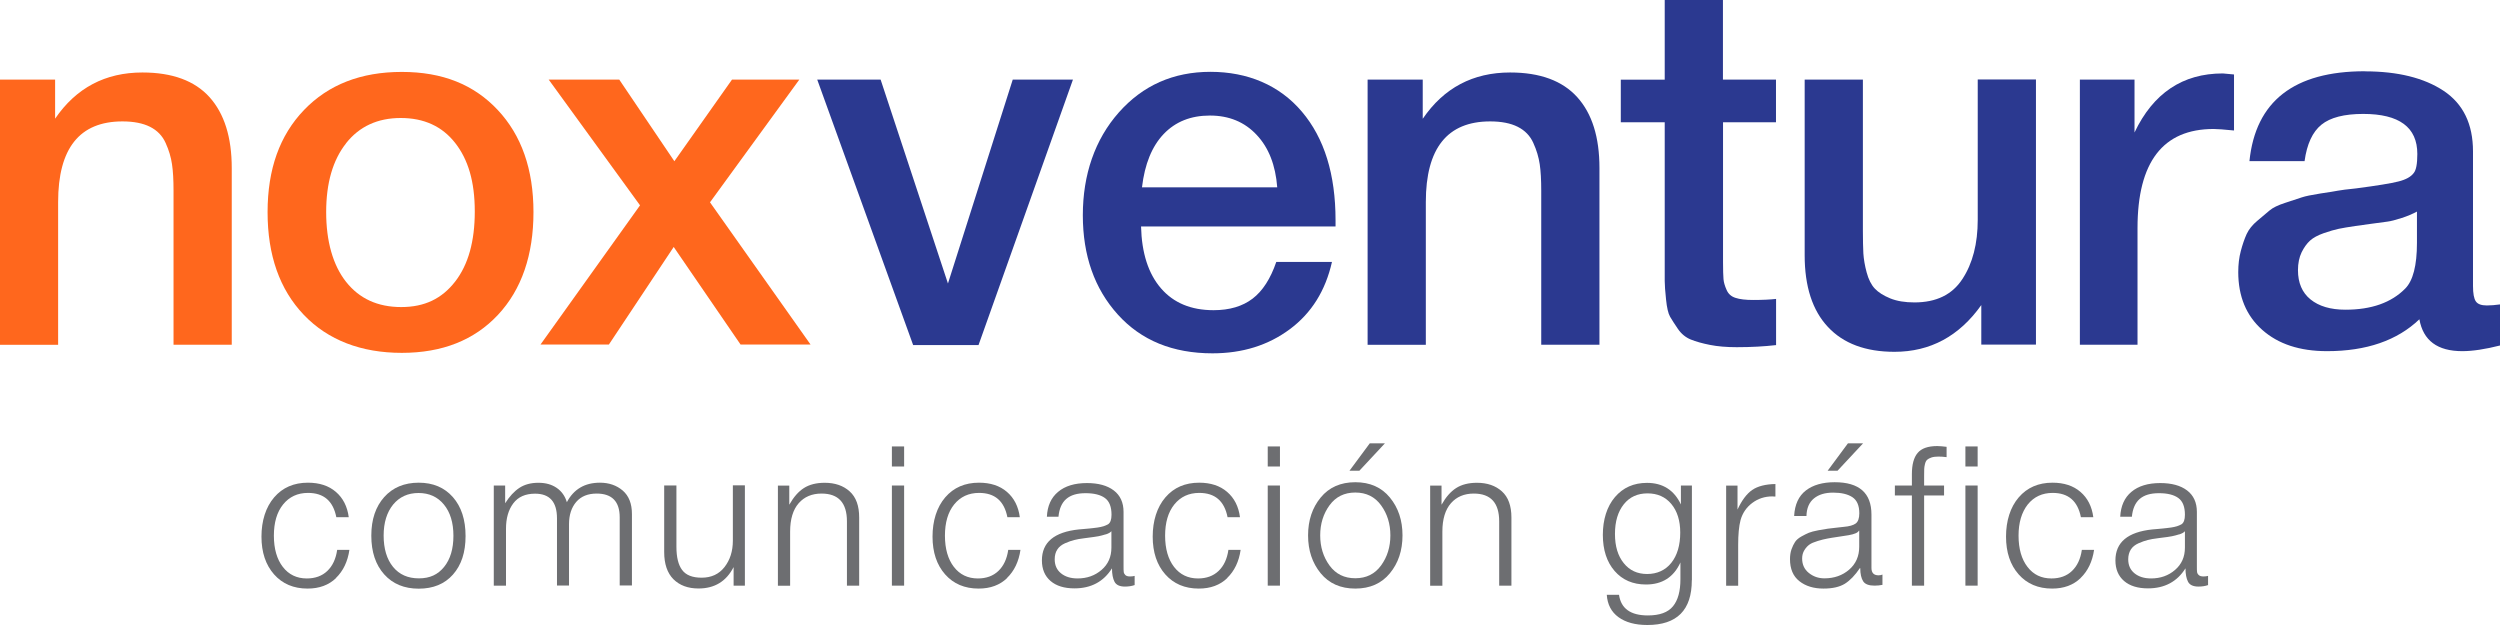 <svg xmlns="http://www.w3.org/2000/svg" width="160" height="40" viewBox="0 0 160 40" fill="none"><g clip-path="url(#clip0_162_1019)"><path d="M3.527 7.594C4.876 5.62 6.742 4.639 9.113 4.639C11.027 4.639 12.46 5.166 13.411 6.219C14.356 7.273 14.832 8.781 14.832 10.755V22.062H11.106V12.203C11.106 11.524 11.076 10.961 11.009 10.513C10.943 10.065 10.811 9.611 10.6 9.15C10.395 8.69 10.058 8.345 9.601 8.115C9.143 7.885 8.553 7.77 7.837 7.77C5.092 7.77 3.72 9.49 3.72 12.929V22.068H0V5.093H3.527V7.588V7.594Z" fill="#FF671D"></path><path d="M31.854 7.037C33.377 8.66 34.142 10.84 34.142 13.578C34.142 16.315 33.383 18.531 31.872 20.148C30.355 21.771 28.303 22.583 25.715 22.583C23.126 22.583 20.989 21.771 19.442 20.148C17.895 18.525 17.125 16.333 17.125 13.578C17.125 10.822 17.901 8.66 19.46 7.037C21.02 5.414 23.102 4.603 25.715 4.603C28.327 4.603 30.331 5.414 31.854 7.037ZM22.151 9.169C21.302 10.241 20.875 11.712 20.875 13.572C20.875 15.431 21.302 16.969 22.151 18.041C23 19.113 24.174 19.652 25.678 19.652C27.183 19.652 28.285 19.107 29.128 18.023C29.97 16.939 30.386 15.443 30.386 13.535C30.386 11.627 29.964 10.21 29.128 9.145C28.291 8.079 27.129 7.552 25.648 7.552C24.168 7.552 23 8.091 22.151 9.163V9.169Z" fill="#FF671D"></path><path d="M35.123 5.093H39.631L43.159 10.319L46.849 5.093H51.158L45.44 12.948L51.875 22.05H47.396L43.117 15.806L38.969 22.05H34.593L40.962 13.141L35.111 5.087L35.123 5.093Z" fill="#FF671D"></path><path d="M56.359 5.093L60.669 18.144L64.816 5.093H68.669L62.625 22.086H58.442L52.302 5.093H56.353H56.359Z" fill="#2B3990"></path><path d="M82.549 21.069C81.165 22.099 79.516 22.613 77.601 22.613C75.055 22.613 73.033 21.784 71.54 20.13C70.047 18.477 69.301 16.358 69.301 13.771C69.301 11.186 70.071 8.927 71.606 7.195C73.141 5.463 75.097 4.597 77.469 4.597C79.841 4.597 81.881 5.445 83.32 7.146C84.758 8.842 85.475 11.161 85.475 14.099V14.492H73.027C73.069 16.2 73.496 17.52 74.303 18.453C75.109 19.386 76.229 19.852 77.668 19.852C78.691 19.852 79.522 19.604 80.166 19.113C80.81 18.622 81.315 17.835 81.682 16.763H85.246C84.831 18.604 83.934 20.04 82.549 21.069ZM80.424 8.63C79.654 7.806 78.655 7.395 77.433 7.395C76.211 7.395 75.23 7.788 74.477 8.575C73.725 9.363 73.261 10.501 73.087 11.991H81.743C81.634 10.568 81.195 9.441 80.418 8.624L80.424 8.63Z" fill="#2B3990"></path><path d="M91.061 7.594C92.409 5.62 94.275 4.639 96.647 4.639C98.561 4.639 99.993 5.166 100.944 6.219C101.895 7.273 102.365 8.781 102.365 10.755V22.062H98.639V12.203C98.639 11.524 98.609 10.961 98.543 10.513C98.476 10.065 98.344 9.611 98.133 9.15C97.929 8.69 97.591 8.345 97.134 8.115C96.677 7.885 96.087 7.77 95.37 7.77C92.626 7.77 91.253 9.49 91.253 12.929V22.068H87.527V5.093H91.055V7.588L91.061 7.594Z" fill="#2B3990"></path><path d="M113.669 7.824H110.274V16.763C110.274 17.29 110.286 17.653 110.304 17.865C110.322 18.077 110.389 18.301 110.503 18.556C110.611 18.81 110.804 18.98 111.075 19.064C111.346 19.155 111.725 19.198 112.2 19.198C112.808 19.198 113.302 19.173 113.669 19.131V22.086C112.929 22.171 112.092 22.22 111.153 22.22C110.497 22.22 109.925 22.171 109.438 22.074C108.95 21.977 108.541 21.862 108.21 21.729C107.885 21.596 107.608 21.372 107.391 21.057C107.174 20.742 107.006 20.475 106.885 20.27C106.765 20.064 106.681 19.694 106.627 19.167C106.572 18.64 106.542 18.247 106.542 17.986V7.824H103.731V5.099H106.542V0H110.268V5.093H113.663V7.818L113.669 7.824Z" fill="#2B3990"></path><path d="M130.301 22.056H126.803V19.524C125.389 21.517 123.535 22.516 121.247 22.516C119.394 22.516 117.973 21.983 116.986 20.923C115.993 19.864 115.499 18.331 115.499 16.339V5.093H119.225V14.789C119.225 15.382 119.237 15.854 119.255 16.218C119.279 16.581 119.345 16.987 119.466 17.435C119.586 17.883 119.761 18.229 119.989 18.471C120.218 18.713 120.543 18.919 120.971 19.095C121.398 19.27 121.916 19.355 122.524 19.355C123.92 19.355 124.943 18.858 125.593 17.859C126.25 16.86 126.575 15.594 126.575 14.062V5.087H130.301V22.05V22.056Z" fill="#2B3990"></path><path d="M142.977 8.351C142.321 8.285 141.888 8.255 141.671 8.255C138.427 8.255 136.801 10.368 136.801 14.601V22.062H133.112V5.093H136.609V8.479C137.807 5.959 139.691 4.7 142.261 4.7L142.977 4.766V8.351Z" fill="#2B3990"></path><path d="M151.344 4.566C153.457 4.566 155.142 4.984 156.394 5.814C157.646 6.649 158.272 7.939 158.272 9.69V18.301C158.272 18.786 158.333 19.113 158.453 19.288C158.573 19.464 158.808 19.549 159.157 19.549C159.416 19.549 159.699 19.524 160.006 19.482V22.11C159.049 22.353 158.242 22.474 157.586 22.474C155.997 22.474 155.082 21.796 154.841 20.433C153.427 21.789 151.453 22.474 148.93 22.474C147.185 22.474 145.806 22.02 144.783 21.111C143.76 20.203 143.248 18.967 143.248 17.411C143.248 16.926 143.302 16.478 143.411 16.067C143.519 15.655 143.645 15.291 143.784 14.982C143.928 14.674 144.157 14.389 144.47 14.129C144.789 13.868 145.048 13.644 145.253 13.469C145.457 13.293 145.794 13.129 146.264 12.978C146.733 12.826 147.082 12.711 147.311 12.633C147.54 12.554 147.937 12.475 148.503 12.384C149.069 12.3 149.448 12.239 149.629 12.203C149.809 12.166 150.201 12.118 150.79 12.057C152.121 11.882 153.024 11.736 153.499 11.615C153.981 11.494 154.306 11.312 154.48 11.07C154.631 10.895 154.709 10.489 154.709 9.853C154.709 8.145 153.553 7.291 151.248 7.291C150.026 7.291 149.135 7.521 148.569 7.982C148.003 8.442 147.642 9.217 147.492 10.313H143.964C144.356 6.48 146.818 4.56 151.35 4.56L151.344 4.566ZM153.698 13.953C153.325 14.074 153.03 14.153 152.801 14.183C152.572 14.213 152.211 14.268 151.723 14.328C151.236 14.395 150.911 14.437 150.76 14.462C150.303 14.528 149.942 14.589 149.683 14.643C149.424 14.698 149.099 14.789 148.72 14.922C148.341 15.055 148.046 15.213 147.841 15.4C147.636 15.588 147.456 15.836 147.299 16.157C147.149 16.472 147.07 16.854 147.07 17.29C147.07 18.101 147.335 18.725 147.871 19.161C148.407 19.597 149.153 19.821 150.11 19.821C151.766 19.821 153.042 19.373 153.932 18.471C154.432 17.968 154.685 16.993 154.685 15.546V13.541C154.402 13.693 154.077 13.832 153.704 13.953H153.698Z" fill="#2B3990"></path><path d="M21.513 36.99C21.044 37.445 20.436 37.669 19.683 37.669C18.792 37.669 18.076 37.366 17.54 36.76C17.005 36.155 16.734 35.349 16.734 34.344C16.734 33.339 17.005 32.461 17.546 31.831C18.088 31.201 18.81 30.892 19.707 30.892C20.442 30.892 21.038 31.086 21.495 31.48C21.953 31.873 22.229 32.412 22.32 33.102H21.525C21.32 32.061 20.719 31.546 19.713 31.546C19.045 31.546 18.515 31.794 18.118 32.285C17.721 32.776 17.528 33.448 17.528 34.283C17.528 35.119 17.721 35.791 18.1 36.282C18.479 36.773 18.991 37.021 19.635 37.021C20.171 37.021 20.61 36.863 20.947 36.542C21.284 36.221 21.495 35.773 21.579 35.192H22.362C22.253 35.937 21.965 36.542 21.501 36.99H21.513Z" fill="#6D6E71"></path><path d="M28.983 31.813C29.525 32.43 29.796 33.26 29.796 34.308C29.796 35.355 29.525 36.167 28.989 36.773C28.453 37.378 27.719 37.675 26.798 37.675C25.877 37.675 25.137 37.372 24.589 36.76C24.041 36.149 23.764 35.325 23.764 34.283C23.764 33.242 24.041 32.43 24.589 31.813C25.137 31.201 25.877 30.892 26.798 30.892C27.719 30.892 28.441 31.201 28.983 31.813ZM25.161 32.291C24.758 32.788 24.553 33.448 24.553 34.277C24.553 35.107 24.752 35.791 25.155 36.282C25.558 36.773 26.106 37.015 26.81 37.015C27.515 37.015 28.026 36.773 28.423 36.282C28.821 35.791 29.019 35.125 29.019 34.289C29.019 33.454 28.815 32.782 28.411 32.291C28.008 31.8 27.466 31.552 26.786 31.552C26.106 31.552 25.57 31.8 25.161 32.291Z" fill="#6D6E71"></path><path d="M32.336 32.2C32.607 31.77 32.908 31.443 33.239 31.225C33.57 31.007 33.973 30.898 34.455 30.898C34.936 30.898 35.309 31.007 35.629 31.225C35.947 31.443 36.164 31.752 36.279 32.14C36.718 31.31 37.422 30.892 38.397 30.892C38.975 30.892 39.463 31.062 39.854 31.395C40.245 31.734 40.444 32.23 40.444 32.897V37.469H39.661V33.109C39.661 32.097 39.168 31.588 38.187 31.588C37.627 31.588 37.188 31.764 36.88 32.121C36.574 32.479 36.417 32.951 36.417 33.551V37.475H35.647V33.175C35.647 32.121 35.183 31.595 34.244 31.595C33.624 31.595 33.161 31.8 32.848 32.218C32.535 32.636 32.384 33.175 32.384 33.841V37.481H31.602V31.074H32.33V32.194L32.336 32.2Z" fill="#6D6E71"></path><path d="M47.667 37.481H46.951V36.294C46.481 37.208 45.735 37.663 44.706 37.663C44.025 37.663 43.496 37.463 43.098 37.069C42.707 36.675 42.508 36.094 42.508 35.331V31.068H43.291V34.992C43.291 35.658 43.411 36.155 43.658 36.482C43.905 36.809 44.314 36.972 44.904 36.972C45.524 36.972 46.012 36.748 46.367 36.294C46.722 35.84 46.903 35.276 46.903 34.604V31.061H47.673V37.469L47.667 37.481Z" fill="#6D6E71"></path><path d="M50.526 32.285C50.791 31.812 51.098 31.461 51.447 31.237C51.796 31.013 52.242 30.898 52.778 30.898C53.44 30.898 53.969 31.08 54.379 31.449C54.788 31.819 54.987 32.37 54.987 33.12V37.481H54.204V33.369C54.204 32.182 53.662 31.588 52.579 31.588C51.965 31.588 51.477 31.794 51.116 32.206C50.755 32.618 50.568 33.224 50.568 34.023V37.487H49.786V31.08H50.514V32.291L50.526 32.285Z" fill="#6D6E71"></path><path d="M57.864 29.856H57.081V28.572H57.864V29.856ZM57.864 37.481H57.081V31.073H57.864V37.481Z" fill="#6D6E71"></path><path d="M64.461 36.99C63.992 37.445 63.384 37.669 62.631 37.669C61.74 37.669 61.024 37.366 60.488 36.76C59.953 36.155 59.682 35.349 59.682 34.344C59.682 33.339 59.953 32.461 60.494 31.831C61.036 31.201 61.758 30.892 62.655 30.892C63.39 30.892 63.986 31.086 64.443 31.48C64.9 31.873 65.177 32.412 65.268 33.102H64.473C64.269 32.061 63.667 31.546 62.661 31.546C61.993 31.546 61.464 31.794 61.066 32.285C60.669 32.776 60.476 33.448 60.476 34.283C60.476 35.119 60.669 35.791 61.048 36.282C61.427 36.773 61.939 37.021 62.583 37.021C63.119 37.021 63.558 36.863 63.895 36.542C64.232 36.221 64.443 35.773 64.527 35.192H65.31C65.201 35.937 64.913 36.542 64.449 36.99H64.461Z" fill="#6D6E71"></path><path d="M72.617 37.444C72.425 37.511 72.22 37.541 71.997 37.541C71.66 37.541 71.438 37.438 71.329 37.232C71.221 37.026 71.167 36.736 71.167 36.373C70.631 37.226 69.83 37.656 68.765 37.656C68.115 37.656 67.603 37.499 67.236 37.184C66.869 36.869 66.682 36.427 66.682 35.864C66.682 34.707 67.471 34.047 69.048 33.883C69.132 33.877 69.246 33.865 69.397 33.853C69.547 33.841 69.656 33.829 69.728 33.823C69.8 33.817 69.891 33.805 69.999 33.793C70.113 33.781 70.192 33.768 70.246 33.762C70.3 33.756 70.366 33.744 70.444 33.726C70.523 33.708 70.583 33.696 70.631 33.678C70.679 33.659 70.721 33.641 70.775 33.623C70.824 33.605 70.872 33.581 70.914 33.556C71.064 33.459 71.137 33.254 71.137 32.945C71.137 32.436 70.998 32.079 70.715 31.873C70.432 31.667 70.023 31.564 69.475 31.564C68.927 31.564 68.53 31.685 68.241 31.933C67.958 32.176 67.79 32.557 67.742 33.072H67.001C67.031 32.382 67.272 31.849 67.718 31.479C68.163 31.104 68.777 30.916 69.566 30.916C70.294 30.916 70.866 31.073 71.281 31.388C71.696 31.703 71.907 32.164 71.907 32.757V36.245C71.907 36.409 71.907 36.53 71.919 36.603C71.925 36.675 71.961 36.742 72.021 36.803C72.082 36.863 72.184 36.893 72.322 36.893C72.431 36.893 72.527 36.881 72.617 36.857V37.456V37.444ZM70.763 34.198C70.595 34.253 70.438 34.289 70.3 34.319C70.161 34.344 69.921 34.38 69.584 34.422C69.499 34.428 69.439 34.441 69.397 34.447C69.132 34.477 68.915 34.519 68.747 34.562C68.578 34.604 68.386 34.671 68.163 34.768C67.946 34.864 67.778 34.998 67.669 35.167C67.555 35.337 67.501 35.549 67.501 35.797C67.501 36.173 67.633 36.469 67.898 36.687C68.163 36.905 68.518 37.02 68.964 37.02C69.566 37.02 70.077 36.839 70.499 36.475C70.92 36.112 71.13 35.64 71.13 35.046V33.998C71.058 34.083 70.932 34.15 70.763 34.204V34.198Z" fill="#6D6E71"></path><path d="M78.552 36.99C78.083 37.445 77.475 37.669 76.722 37.669C75.832 37.669 75.115 37.366 74.579 36.76C74.044 36.155 73.773 35.349 73.773 34.344C73.773 33.339 74.044 32.461 74.586 31.831C75.127 31.201 75.85 30.892 76.746 30.892C77.481 30.892 78.077 31.086 78.534 31.48C78.992 31.873 79.269 32.412 79.359 33.102H78.564C78.36 32.061 77.758 31.546 76.752 31.546C76.084 31.546 75.555 31.794 75.157 32.285C74.76 32.776 74.567 33.448 74.567 34.283C74.567 35.119 74.76 35.791 75.139 36.282C75.519 36.773 76.03 37.021 76.674 37.021C77.21 37.021 77.649 36.863 77.987 36.542C78.324 36.221 78.534 35.773 78.618 35.192H79.401C79.293 35.937 79.004 36.542 78.54 36.99H78.552Z" fill="#6D6E71"></path><path d="M81.917 29.856H81.135V28.572H81.917V29.856ZM81.917 37.481H81.135V31.073H81.917V37.481Z" fill="#6D6E71"></path><path d="M88.954 31.843C89.49 32.497 89.76 33.302 89.76 34.265C89.76 35.228 89.49 36.039 88.954 36.688C88.418 37.342 87.678 37.669 86.739 37.669C85.8 37.669 85.059 37.342 84.523 36.688C83.988 36.033 83.717 35.228 83.717 34.265C83.717 33.302 83.988 32.491 84.523 31.843C85.059 31.189 85.8 30.862 86.739 30.862C87.678 30.862 88.418 31.189 88.954 31.843ZM85.089 32.339C84.692 32.884 84.493 33.526 84.493 34.265C84.493 35.004 84.692 35.646 85.089 36.191C85.487 36.736 86.034 37.008 86.739 37.008C87.443 37.008 87.991 36.736 88.388 36.191C88.785 35.646 88.984 35.004 88.984 34.265C88.984 33.526 88.785 32.884 88.388 32.339C87.991 31.794 87.443 31.522 86.739 31.522C86.034 31.522 85.487 31.794 85.089 32.339ZM86.998 30.129H86.365L87.666 28.373H88.635L86.998 30.129Z" fill="#6D6E71"></path><path d="M92.27 32.285C92.535 31.812 92.842 31.461 93.191 31.237C93.54 31.013 93.986 30.898 94.522 30.898C95.184 30.898 95.713 31.08 96.123 31.449C96.526 31.812 96.731 32.37 96.731 33.12V37.481H95.948V33.369C95.948 32.182 95.406 31.588 94.323 31.588C93.709 31.588 93.222 31.794 92.86 32.206C92.499 32.618 92.312 33.224 92.312 34.023V37.487H91.53V31.08H92.258V32.291L92.27 32.285Z" fill="#6D6E71"></path><path d="M108.276 37.136C108.276 39.049 107.325 40 105.429 40C104.652 40 104.038 39.83 103.581 39.497C103.123 39.164 102.876 38.686 102.834 38.068H103.617C103.743 38.946 104.357 39.388 105.465 39.388C106.217 39.388 106.753 39.194 107.072 38.801C107.391 38.413 107.547 37.832 107.547 37.069V35.997C107.12 36.936 106.386 37.408 105.344 37.408C104.502 37.408 103.834 37.117 103.334 36.542C102.834 35.967 102.582 35.191 102.582 34.229C102.582 33.266 102.84 32.418 103.358 31.812C103.876 31.207 104.556 30.904 105.411 30.904C106.416 30.904 107.144 31.364 107.578 32.285V31.073H108.282V37.129L108.276 37.136ZM103.924 32.273C103.551 32.739 103.358 33.369 103.358 34.168C103.358 34.967 103.545 35.573 103.918 36.039C104.291 36.506 104.791 36.736 105.417 36.736C106.043 36.736 106.584 36.5 106.964 36.021C107.343 35.543 107.535 34.895 107.535 34.083C107.535 33.32 107.343 32.709 106.964 32.254C106.584 31.8 106.079 31.576 105.441 31.576C104.803 31.576 104.297 31.806 103.924 32.273Z" fill="#6D6E71"></path><path d="M113.639 31.776C113.609 31.776 113.567 31.776 113.519 31.776C113.471 31.776 113.44 31.77 113.428 31.77C112.947 31.77 112.519 31.909 112.146 32.188C111.773 32.466 111.52 32.836 111.394 33.29C111.292 33.678 111.243 34.211 111.243 34.871V37.487H110.473V31.079H111.201V32.612C111.472 32.024 111.785 31.606 112.14 31.358C112.495 31.116 112.989 30.989 113.627 30.977V31.776H113.639Z" fill="#6D6E71"></path><path d="M114.825 33.017C114.867 32.285 115.114 31.746 115.577 31.389C116.035 31.037 116.649 30.862 117.419 30.862C118.99 30.862 119.773 31.552 119.773 32.933V36.348C119.773 36.663 119.923 36.821 120.23 36.821C120.321 36.821 120.405 36.803 120.477 36.772V37.432C120.315 37.463 120.14 37.481 119.971 37.481C119.61 37.481 119.363 37.39 119.243 37.202C119.123 37.014 119.056 36.736 119.056 36.36H119.032C118.725 36.815 118.406 37.148 118.069 37.36C117.732 37.566 117.281 37.669 116.703 37.669C116.077 37.669 115.559 37.511 115.162 37.196C114.759 36.881 114.56 36.409 114.56 35.785C114.56 35.555 114.59 35.343 114.656 35.155C114.723 34.968 114.801 34.81 114.885 34.683C114.969 34.556 115.108 34.435 115.294 34.332C115.481 34.229 115.638 34.15 115.77 34.096C115.902 34.041 116.101 33.992 116.372 33.938C116.643 33.89 116.847 33.853 116.986 33.835C117.124 33.817 117.353 33.787 117.666 33.756C117.804 33.738 117.913 33.726 117.991 33.72C118.352 33.69 118.611 33.617 118.768 33.502C118.918 33.387 118.996 33.169 118.996 32.848C118.996 32.357 118.846 32.012 118.551 31.818C118.256 31.625 117.847 31.528 117.323 31.528C116.799 31.528 116.402 31.649 116.095 31.897C115.788 32.145 115.625 32.521 115.613 33.024H114.831L114.825 33.017ZM118.99 33.968H118.966C118.9 34.096 118.683 34.186 118.31 34.253C118.172 34.277 117.949 34.313 117.642 34.356C117.335 34.398 117.1 34.441 116.938 34.471C116.775 34.501 116.571 34.55 116.336 34.622C116.101 34.695 115.92 34.768 115.806 34.852C115.686 34.937 115.577 35.052 115.481 35.21C115.385 35.361 115.337 35.543 115.337 35.743C115.337 36.124 115.475 36.433 115.758 36.663C116.041 36.893 116.372 37.014 116.763 37.014C117.389 37.014 117.919 36.827 118.346 36.457C118.774 36.088 118.99 35.597 118.99 34.992V33.968ZM117.6 30.129H116.968L118.268 28.373H119.237L117.6 30.129Z" fill="#6D6E71"></path><path d="M124.576 29.257C124.402 29.233 124.227 29.221 124.059 29.221C123.89 29.221 123.727 29.239 123.607 29.281C123.487 29.323 123.396 29.372 123.336 29.427C123.276 29.481 123.228 29.572 123.198 29.699C123.168 29.826 123.15 29.935 123.15 30.014C123.15 30.099 123.144 30.238 123.144 30.438V31.074H124.42V31.71H123.144V37.481H122.361V31.71H121.272V31.074H122.361V30.341C122.361 29.735 122.481 29.281 122.728 28.99C122.975 28.694 123.39 28.548 123.986 28.548C124.143 28.548 124.341 28.567 124.582 28.597V29.257H124.576Z" fill="#6D6E71"></path><path d="M126.569 29.856H125.786V28.572H126.569V29.856ZM126.569 37.481H125.786V31.073H126.569V37.481Z" fill="#6D6E71"></path><path d="M133.166 36.99C132.696 37.445 132.088 37.669 131.336 37.669C130.445 37.669 129.729 37.366 129.193 36.76C128.657 36.155 128.386 35.349 128.386 34.344C128.386 33.339 128.657 32.461 129.199 31.831C129.741 31.201 130.463 30.892 131.36 30.892C132.094 30.892 132.69 31.086 133.148 31.48C133.605 31.873 133.882 32.412 133.972 33.102H133.178C132.973 32.061 132.371 31.546 131.372 31.546C130.704 31.546 130.174 31.794 129.777 32.285C129.386 32.782 129.187 33.448 129.187 34.283C129.187 35.119 129.38 35.791 129.759 36.282C130.138 36.779 130.65 37.021 131.294 37.021C131.83 37.021 132.269 36.863 132.606 36.542C132.943 36.221 133.154 35.773 133.238 35.192H134.021C133.912 35.937 133.623 36.542 133.16 36.99H133.166Z" fill="#6D6E71"></path><path d="M141.322 37.444C141.129 37.511 140.925 37.541 140.702 37.541C140.365 37.541 140.142 37.438 140.034 37.232C139.926 37.026 139.871 36.736 139.871 36.373C139.336 37.226 138.535 37.656 137.47 37.656C136.82 37.656 136.308 37.499 135.941 37.184C135.574 36.869 135.387 36.427 135.387 35.864C135.387 34.707 136.176 34.047 137.753 33.883C137.837 33.877 137.951 33.865 138.102 33.853C138.252 33.841 138.361 33.829 138.427 33.823C138.499 33.817 138.589 33.805 138.698 33.793C138.806 33.781 138.89 33.768 138.944 33.762C138.999 33.756 139.065 33.744 139.143 33.726C139.221 33.708 139.281 33.696 139.33 33.678C139.378 33.659 139.42 33.641 139.474 33.623C139.522 33.605 139.57 33.581 139.613 33.556C139.763 33.459 139.835 33.254 139.835 32.945C139.835 32.436 139.697 32.079 139.414 31.873C139.131 31.667 138.722 31.564 138.174 31.564C137.626 31.564 137.229 31.685 136.94 31.933C136.657 32.176 136.489 32.557 136.44 33.072H135.694C135.73 32.382 135.965 31.849 136.41 31.479C136.856 31.104 137.47 30.916 138.258 30.916C138.987 30.916 139.558 31.073 139.974 31.388C140.389 31.703 140.6 32.164 140.6 32.757V36.245C140.6 36.409 140.6 36.53 140.612 36.603C140.618 36.675 140.654 36.742 140.72 36.803C140.78 36.863 140.883 36.893 141.021 36.893C141.129 36.893 141.226 36.881 141.316 36.857V37.456L141.322 37.444ZM139.468 34.198C139.3 34.253 139.143 34.289 139.005 34.319C138.866 34.35 138.625 34.38 138.288 34.422C138.204 34.428 138.144 34.441 138.102 34.447C137.837 34.477 137.62 34.519 137.452 34.562C137.283 34.604 137.09 34.671 136.868 34.768C136.651 34.864 136.482 34.998 136.374 35.167C136.266 35.337 136.206 35.549 136.206 35.797C136.206 36.173 136.338 36.469 136.603 36.687C136.868 36.905 137.223 37.02 137.668 37.02C138.27 37.02 138.782 36.839 139.203 36.475C139.625 36.112 139.835 35.64 139.835 35.046V33.998C139.763 34.083 139.637 34.15 139.468 34.204V34.198Z" fill="#6D6E71"></path></g><defs><clipPath id="clip0_162_1019"><rect width="160" height="40" fill="white"></rect></clipPath></defs></svg>